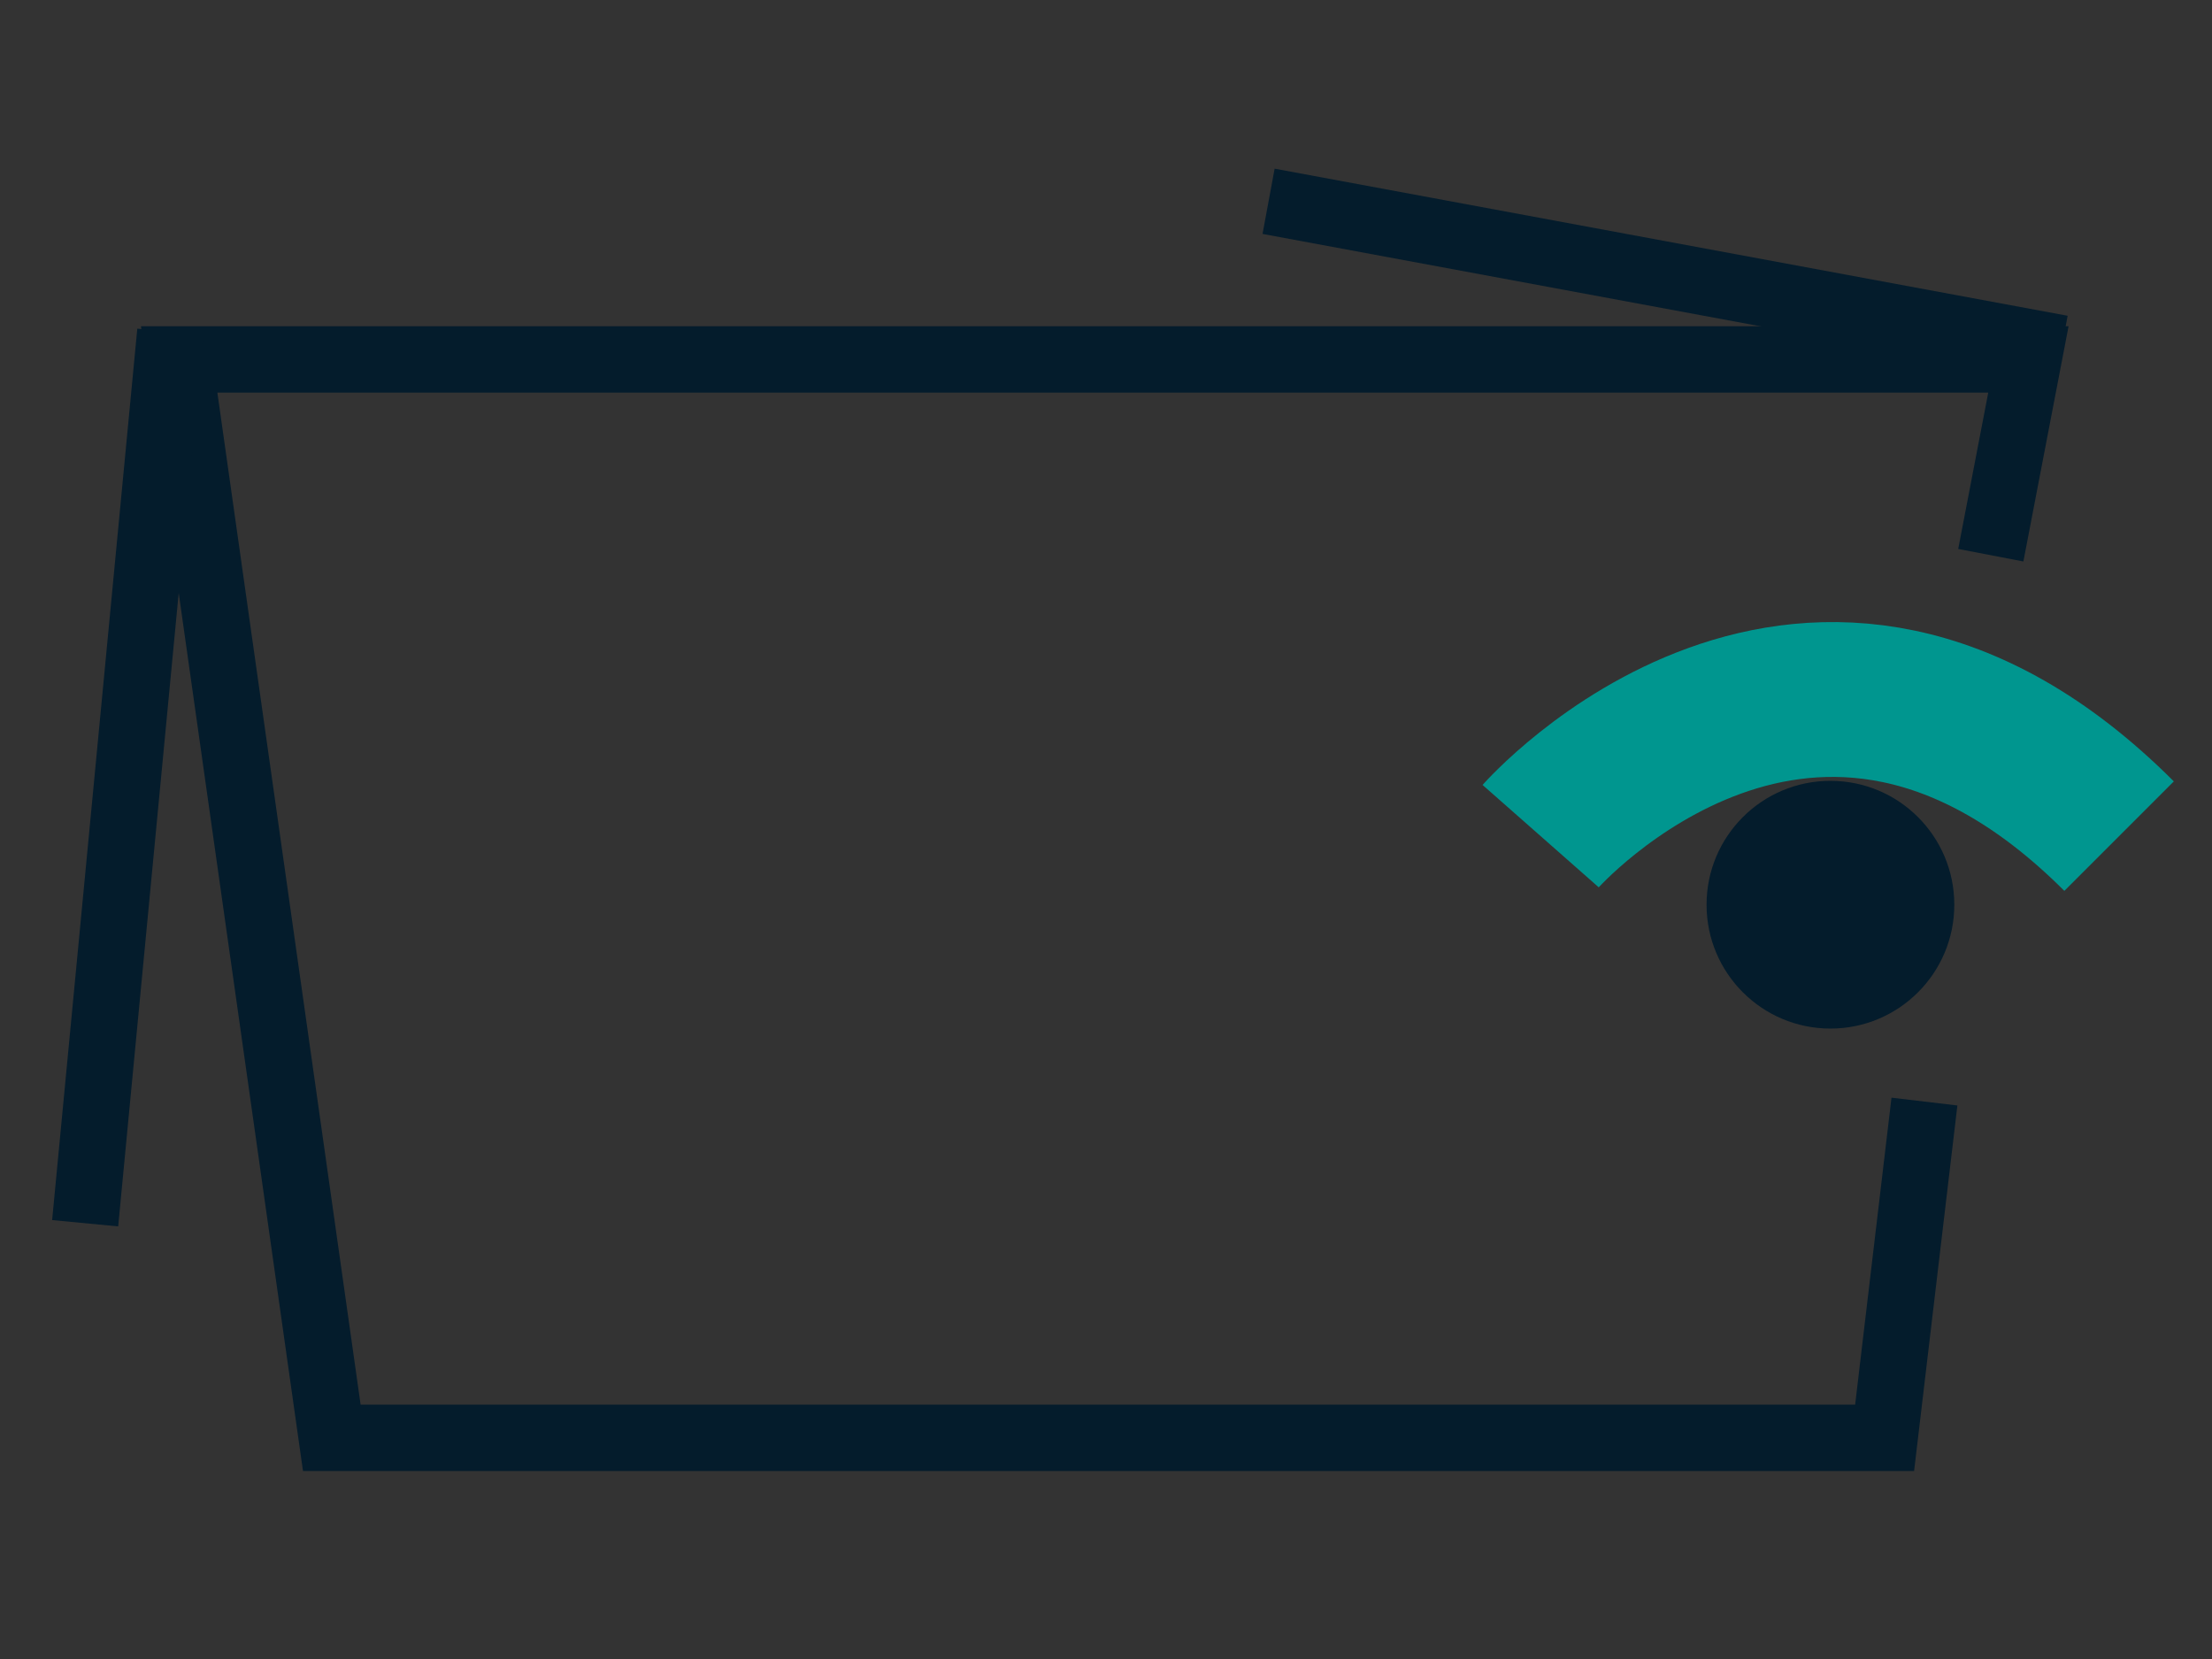 <?xml version="1.0" encoding="utf-8"?>
<!-- Generator: Adobe Illustrator 22.0.0, SVG Export Plug-In . SVG Version: 6.00 Build 0)  -->
<svg version="1.1" id="Layer_1" xmlns="http://www.w3.org/2000/svg" xmlns:xlink="http://www.w3.org/1999/xlink" x="0px" y="0px"
	 viewBox="0 0 200 150" style="enable-background:new 0 0 200 150;" xml:space="preserve">
<rect x="0" y="0" width="200" height="150" fill="#333333" stroke="none"/>
<style type="text/css">
	.st0{fill:none;stroke:#041C2C;stroke-width:2.3;stroke-miterlimit:10;}
	.st1{fill:none;stroke:#041C2C;stroke-width:6;stroke-miterlimit:10;}
	.st2{fill:none;stroke:#FFFFFF;stroke-width:5;stroke-miterlimit:10;}
	.st3{fill:#041C2C;}
	.st4{fill:none;stroke:#00968F;stroke-width:14;stroke-miterlimit:10;}
</style>
<path class="st0" d="M177,163.2"/>
<path class="st0" d="M7.7,163.2"/>
<path class="st1" d="M225.7,26.7"/>
<path class="st1" d="M212.4,136.8"/>
<g>
	<path class="st2" d="M7.8,54.1"/>
	<path class="st0" d="M2.4,17.2"/>
	<path class="st0" d="M170.4,39.9"/>
	<polyline class="st1" points="174,99.6 170.4,130 30,130 16.2,32.5 183.4,32.5 180,50.2 	"/>
	<g>
		<circle class="st3" cx="165.5" cy="81.8" r="11.2"/>
		<path class="st4" d="M139.3,75.6c0,0,24.5-27.8,52.3,0"/>
	</g>
	<line class="st1" x1="15.4" y1="30" x2="7.7" y2="110.6"/>
	<line class="st1" x1="186.4" y1="31.5" x2="114.7" y2="18.2"/>
</g>
</svg>
